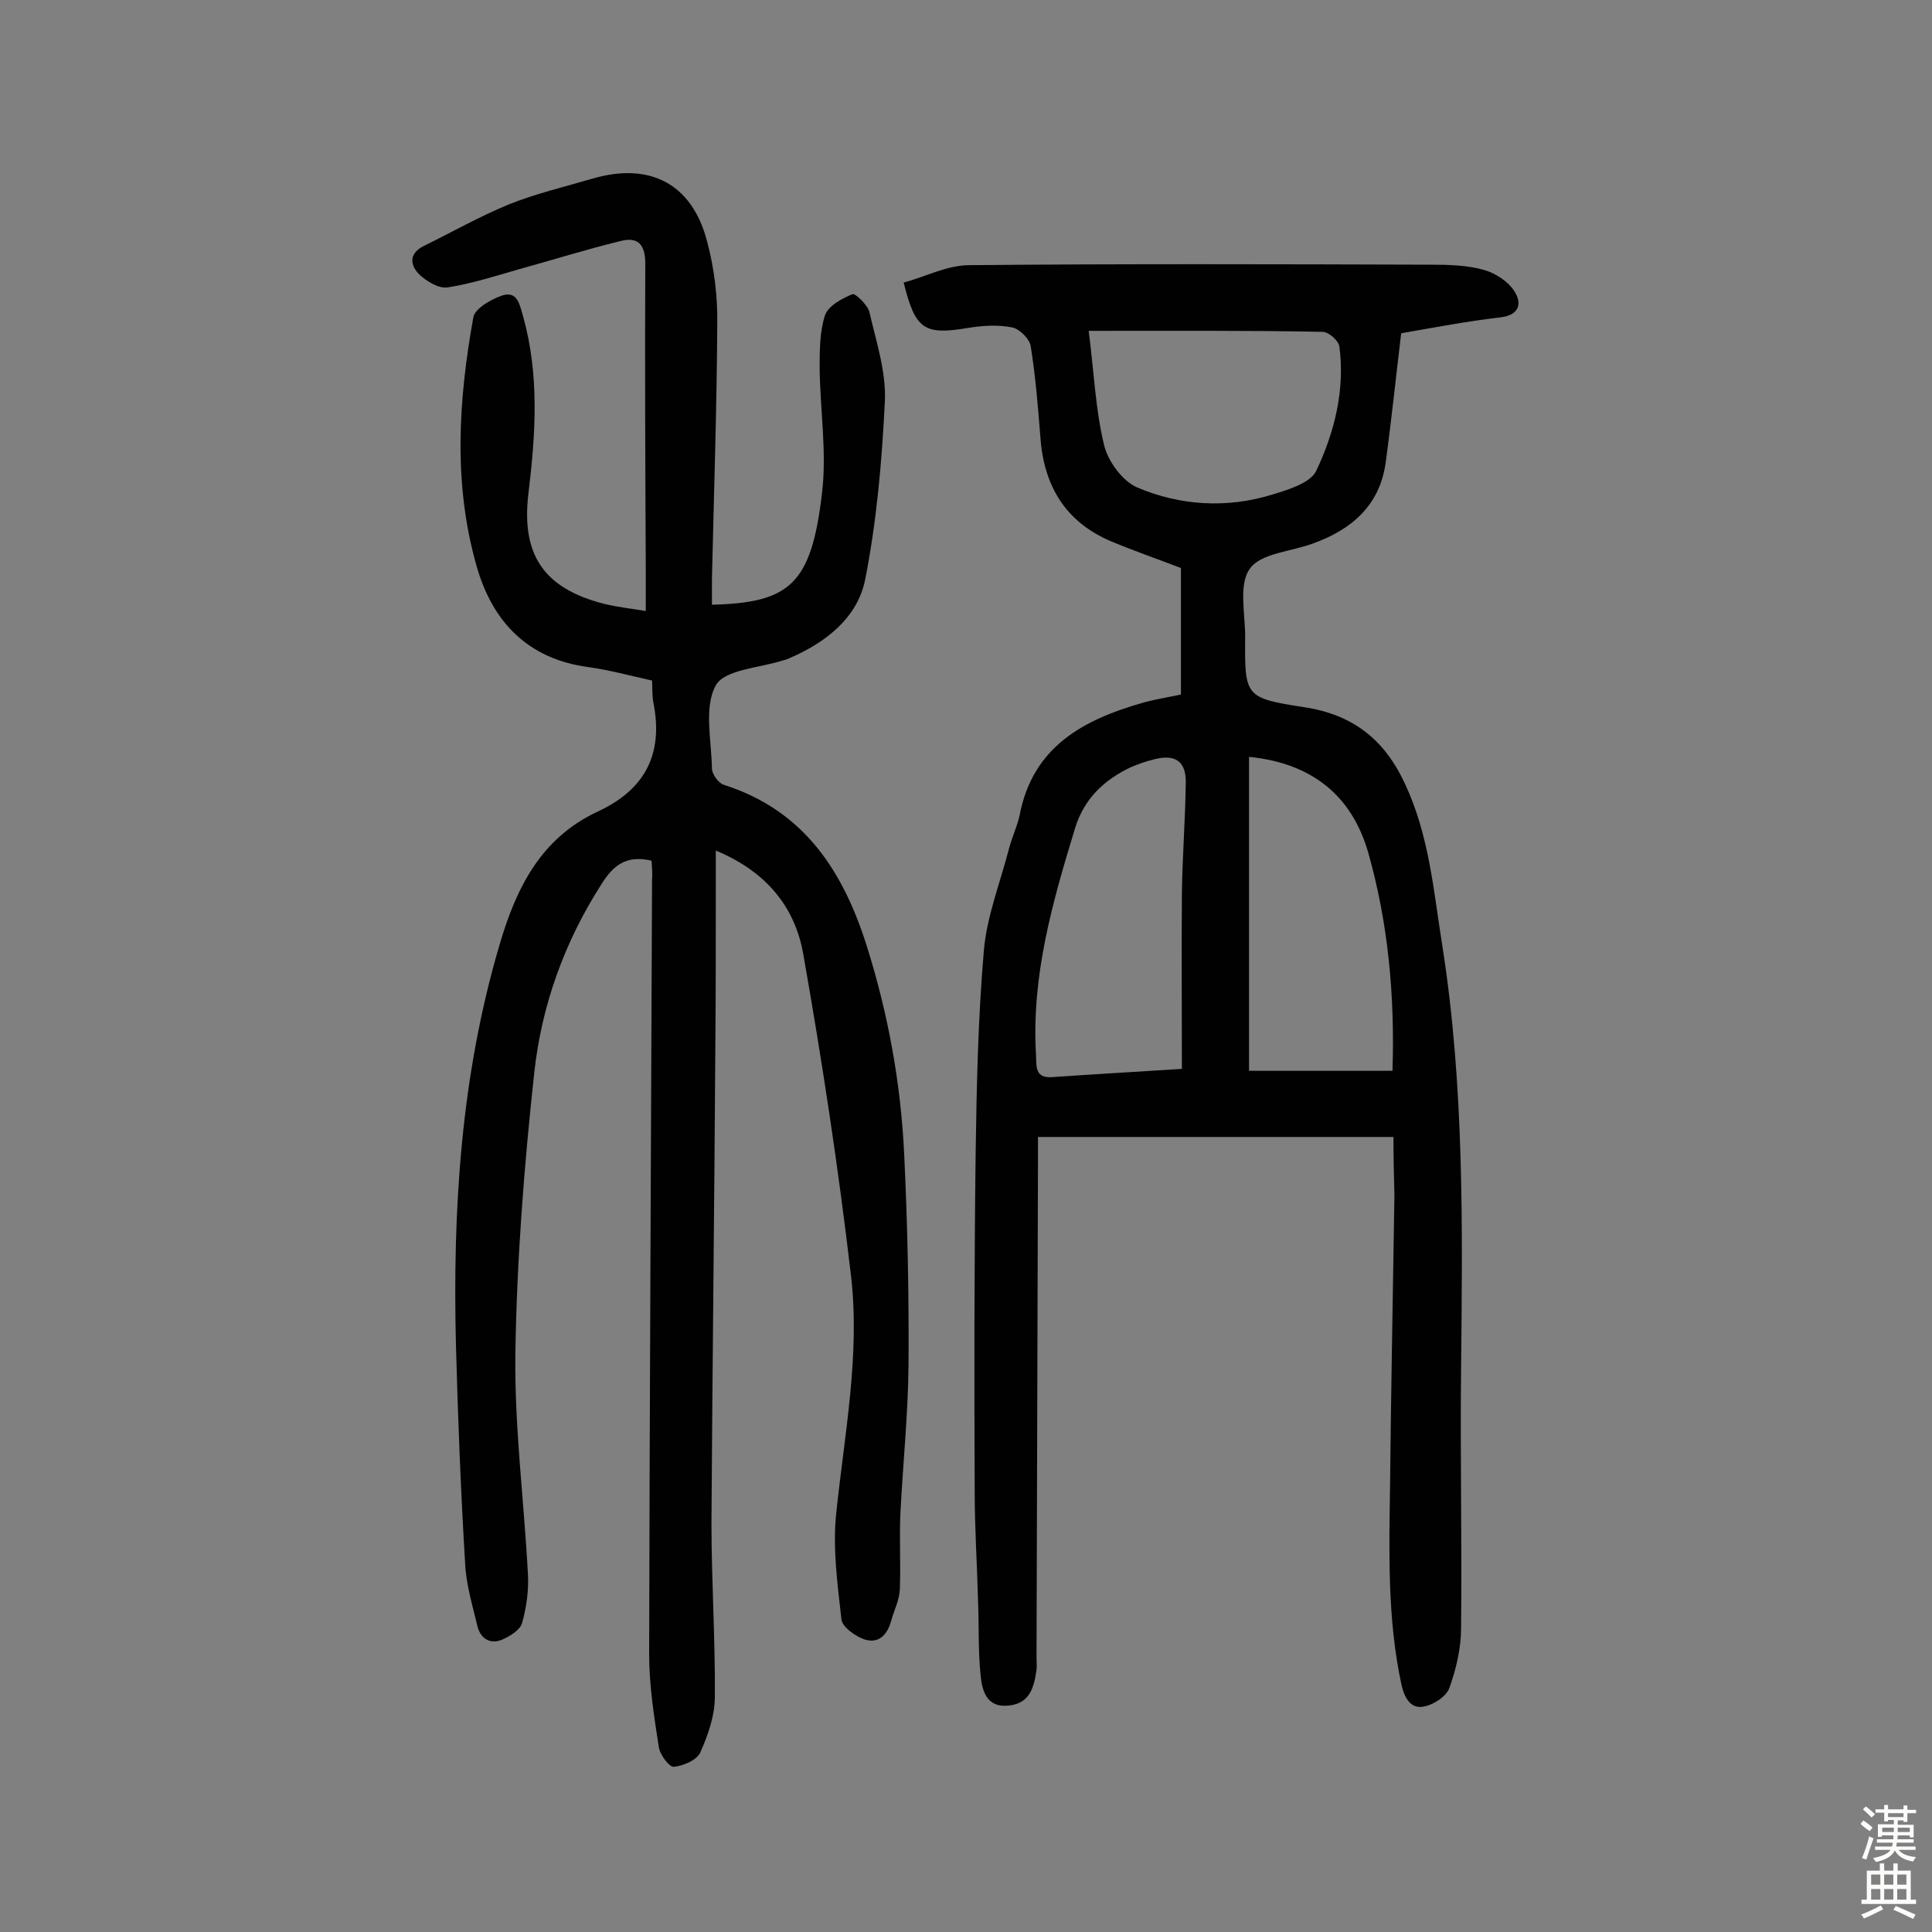 <svg enable-background="new 0 0 400 400" viewBox="0 0 400 400" xmlns="http://www.w3.org/2000/svg"><rect x="0" y="0" width="400" height="400" fill="#808080" stroke="none"/><path d="m134.9 178.2c-5.4-1.3-8.1 1.2-10.4 4.9-7.7 12-12.4 25.2-13.9 39.1-2.1 19.3-3.6 38.7-3.9 58.1-.2 15.2 1.8 30.4 2.6 45.6.2 3.3-.3 6.9-1.2 10.1-.4 1.5-2.6 2.8-4.2 3.5-2.5 1-4.5-.3-5.1-3-1-4.2-2.3-8.5-2.5-12.8-.9-15-1.5-30.1-1.9-45.2-.7-28 1-55.7 9-82.8 3.4-11.7 8.5-22.1 20.2-27.6 9.8-4.5 13.8-11.8 11.7-22.5-.3-1.4-.2-2.9-.3-4.7-4.5-1-8.9-2.2-13.3-2.8-12.4-1.7-19.7-9.3-23-20.8-4.9-17.1-3.8-34.4-.7-51.6.3-1.8 3.6-3.7 5.9-4.5 3.3-1.1 3.7 2 4.4 4.3 3.4 12.1 2.6 24.4 1.1 36.7-1.5 12.7 3.2 19.6 15.6 22.8 2.8.7 5.7 1 8.7 1.5 0-3.3 0-6.1 0-9-.1-21-.2-41.9-.1-62.9 0-4.1-1.6-5.6-5.1-4.7-7 1.7-14 3.9-20.9 5.8-4.9 1.4-9.8 3-14.9 3.8-1.8.3-4.3-1.2-5.8-2.6-1.9-1.8-2.4-4.3.7-5.9 5.9-2.9 11.7-6.2 17.8-8.7 5.5-2.2 11.4-3.6 17.2-5.3 11.9-3.5 20.7 1 23.8 13 1.5 5.6 2.2 11.5 2.1 17.3-.1 17.5-.7 35-1.1 52.6v5.3c16.2-.4 20.6-4.3 22.8-23.2 1-8.4-.4-17.2-.5-25.7 0-3.7 0-7.6 1.1-11 .7-2 3.5-3.5 5.7-4.4.6-.2 3.1 2.2 3.5 3.7 1.4 6.1 3.5 12.4 3.2 18.5-.6 12.4-1.7 24.9-4.1 37-1.6 7.8-8.1 12.9-15.5 16.1-.4.2-.9.4-1.4.5-4.9 1.6-12.2 1.9-14 5.2-2.5 4.5-.9 11.3-.8 17.2 0 1.2 1.4 3.1 2.5 3.4 16.6 5.3 24.7 17.9 29.6 33.5 4.4 14 7 28.3 7.7 42.9s1 29.2.9 43.8c-.1 10.4-1.2 20.7-1.7 31-.2 5.1.1 10.3-.1 15.4-.1 2.2-1.2 4.3-1.8 6.5-.8 2.9-2.6 4.8-5.6 3.8-1.9-.7-4.6-2.6-4.7-4.2-.8-7.2-1.8-14.5-1.1-21.6 1.7-16.5 5-32.9 3.1-49.4-2.6-22.3-6-44.6-9.9-66.7-1.7-9.6-7.5-17-18.1-21.4v7.2c0 11.2 0 22.4-.1 33.6-.2 32.8-.6 65.6-.8 98.4 0 12 .8 24 .7 36 0 3.9-1.4 7.9-3 11.5-.7 1.6-3.5 2.8-5.5 3-.9.1-2.9-2.5-3.1-4.1-1-6.4-2-12.8-2-19.2.1-53.4.4-106.9.6-160.3.1-1.3 0-2.6-.1-4z" fill="#010102"/><path d="m288.5 235.4c-24.8 0-48.8 0-73.6 0v5.6c-.1 34.1-.2 68.2-.3 102.3 0 .8.1 1.6 0 2.4-.5 3.5-1.3 6.9-5.6 7.4-4.8.6-5.7-3.1-6-6.5-.5-5-.3-10-.5-15-.2-7.6-.7-15.2-.7-22.8-.1-23.4-.1-46.8.2-70.2.2-13.9.5-27.9 1.7-41.8.6-7.1 3.4-14.1 5.2-21.1.6-2.3 1.7-4.6 2.2-6.9 2.7-14.2 13.2-19.8 25.5-23.3 2.5-.7 5-1.1 7.9-1.7 0-8.8 0-17.5 0-26.2-4.7-1.8-9.6-3.5-14.4-5.5-9.5-4-14-11.5-14.7-21.6-.5-6.3-1-12.6-2-18.8-.2-1.5-2.3-3.6-3.8-3.9-3-.6-6.2-.4-9.2.1-9 1.5-10.9.4-13.3-9.4 4.5-1.2 9-3.6 13.6-3.6 31.8-.3 63.7-.2 95.5-.1 3.7 0 7.6.1 11.1 1.1 2.4.7 5 2.4 6.3 4.5 1.4 2.2 1.2 4.8-2.9 5.3-6.9.8-13.7 2.1-20.6 3.3-1.1 9.1-2 17.9-3.2 26.7-1.2 8.9-7 13.9-15 16.8-4.5 1.7-10.8 2-13.1 5.2-2.4 3.2-1 9.3-1 14.1-.1 12.4-.1 12.7 12.1 14.6 10.1 1.5 16.7 6.6 21 15.9 5 10.7 5.9 22.1 7.7 33.4 4.6 29.2 4.2 58.5 3.9 87.9-.2 17.8.2 35.7 0 53.5 0 4.1-1 8.4-2.4 12.3-.6 1.8-3.2 3.5-5.2 3.9-2.6.6-4-1.4-4.7-4.3-3-13.8-2.6-27.7-2.4-41.7.2-19.9.6-39.8.9-59.8-.1-3.8-.2-7.7-.2-12.1zm-29.9-78.7v65h29.7c.5-15.6-.9-30.6-5-45.1-3.4-11.9-11.7-18.6-24.7-19.9zm-13.9 64.6c0-12.4-.1-24.4 0-36.4.1-7.6.7-15.2.8-22.8.1-4.5-2.2-6-6.5-4.9-1.7.4-3.4 1-5 1.7-5.4 2.6-9.5 6.4-11.4 12.5-4.7 15.4-9.1 30.7-8.1 47.1.1 2.2-.3 4.8 3.4 4.5 8.7-.6 17.5-1.1 26.8-1.7zm-19.3-152.8c1.1 8.5 1.4 16.3 3.2 23.7.8 3.3 3.8 7.4 6.8 8.7 8.9 3.8 18.6 4.4 28 1.5 3.3-1 7.9-2.4 9.1-4.9 3.8-8 6-16.8 4.8-25.8-.2-1.2-2.2-3-3.5-3-15.5-.3-31.1-.2-48.4-.2z" fill="#010102"/><g fill="#fcfbfa"><path d="m385.2 377.6.6-.7c.6.4 1.3.9 1.9 1.5l-.6.7c-.8-.5-1.4-1-1.9-1.5zm.3 7.1c.6-1.4 1.1-2.9 1.5-4.5.3.1.6.3.9.4-.5 1.4-1 2.9-1.5 4.4zm.2-10.1.6-.6c.7.5 1.3 1.1 1.9 1.6l-.7.7c-.6-.6-1.2-1.2-1.8-1.7zm8.4-.8h.8v.9h1.8v.7h-1.8v1.8h-.8v-.3h-1.2v.9h3.3v2.6h-.8v-.4h-2.5c0 .3 0 .6-.1.8h3.4v.7h-3.5c0 .3-.1.6-.1.8h4v.7h-3.5c.7.9 1.9 1.3 3.6 1.5-.2.2-.4.5-.6.9-1.9-.3-3.2-1.1-3.8-2.3-.5 1.1-1.8 2-3.9 2.4-.2-.3-.4-.5-.6-.8 1.9-.4 3.1-.9 3.6-1.7h-3.2v-.7h3.5c.1-.2.1-.5.2-.8h-3.3v-.7h3.4c0-.2 0-.5 0-.8h-2.4v.3h-.8v-2.6h3.3v-.9h-1.2v.3h-.8v-1.8h-1.8v-.7h1.8v-.9h.8v.9h3.2zm-4.4 5.5h2.4c0-.3 0-.6 0-.9h-2.4zm1.2-3.1h3.2v-.8h-3.2zm4.4 2.2h-2.4v.9h2.5v-.9z"/><path d="m389.2 385.8h.9v1.5h1.9v-1.5h.9v1.5h2.7v6h1.1v.9h-11.3v-.9h1.1v-6h2.7zm.2 8.7.5.8c-1.2.6-2.5 1.3-4 1.9-.2-.3-.3-.6-.6-.8 1.6-.6 3-1.3 4.1-1.9zm-2-4.3h1.9v-2.1h-1.9zm0 3.1h1.9v-2.2h-1.9zm2.7-3.1h1.9v-2.1h-1.9zm0 3.1h1.9v-2.2h-1.9zm2.4 1.3c1.4.6 2.7 1.2 4.1 1.8l-.5.9c-1.5-.7-2.8-1.4-4.1-1.9zm2.2-6.5h-1.9v2.1h1.9zm-1.9 5.2h1.9v-2.2h-1.9z"/></g></svg>